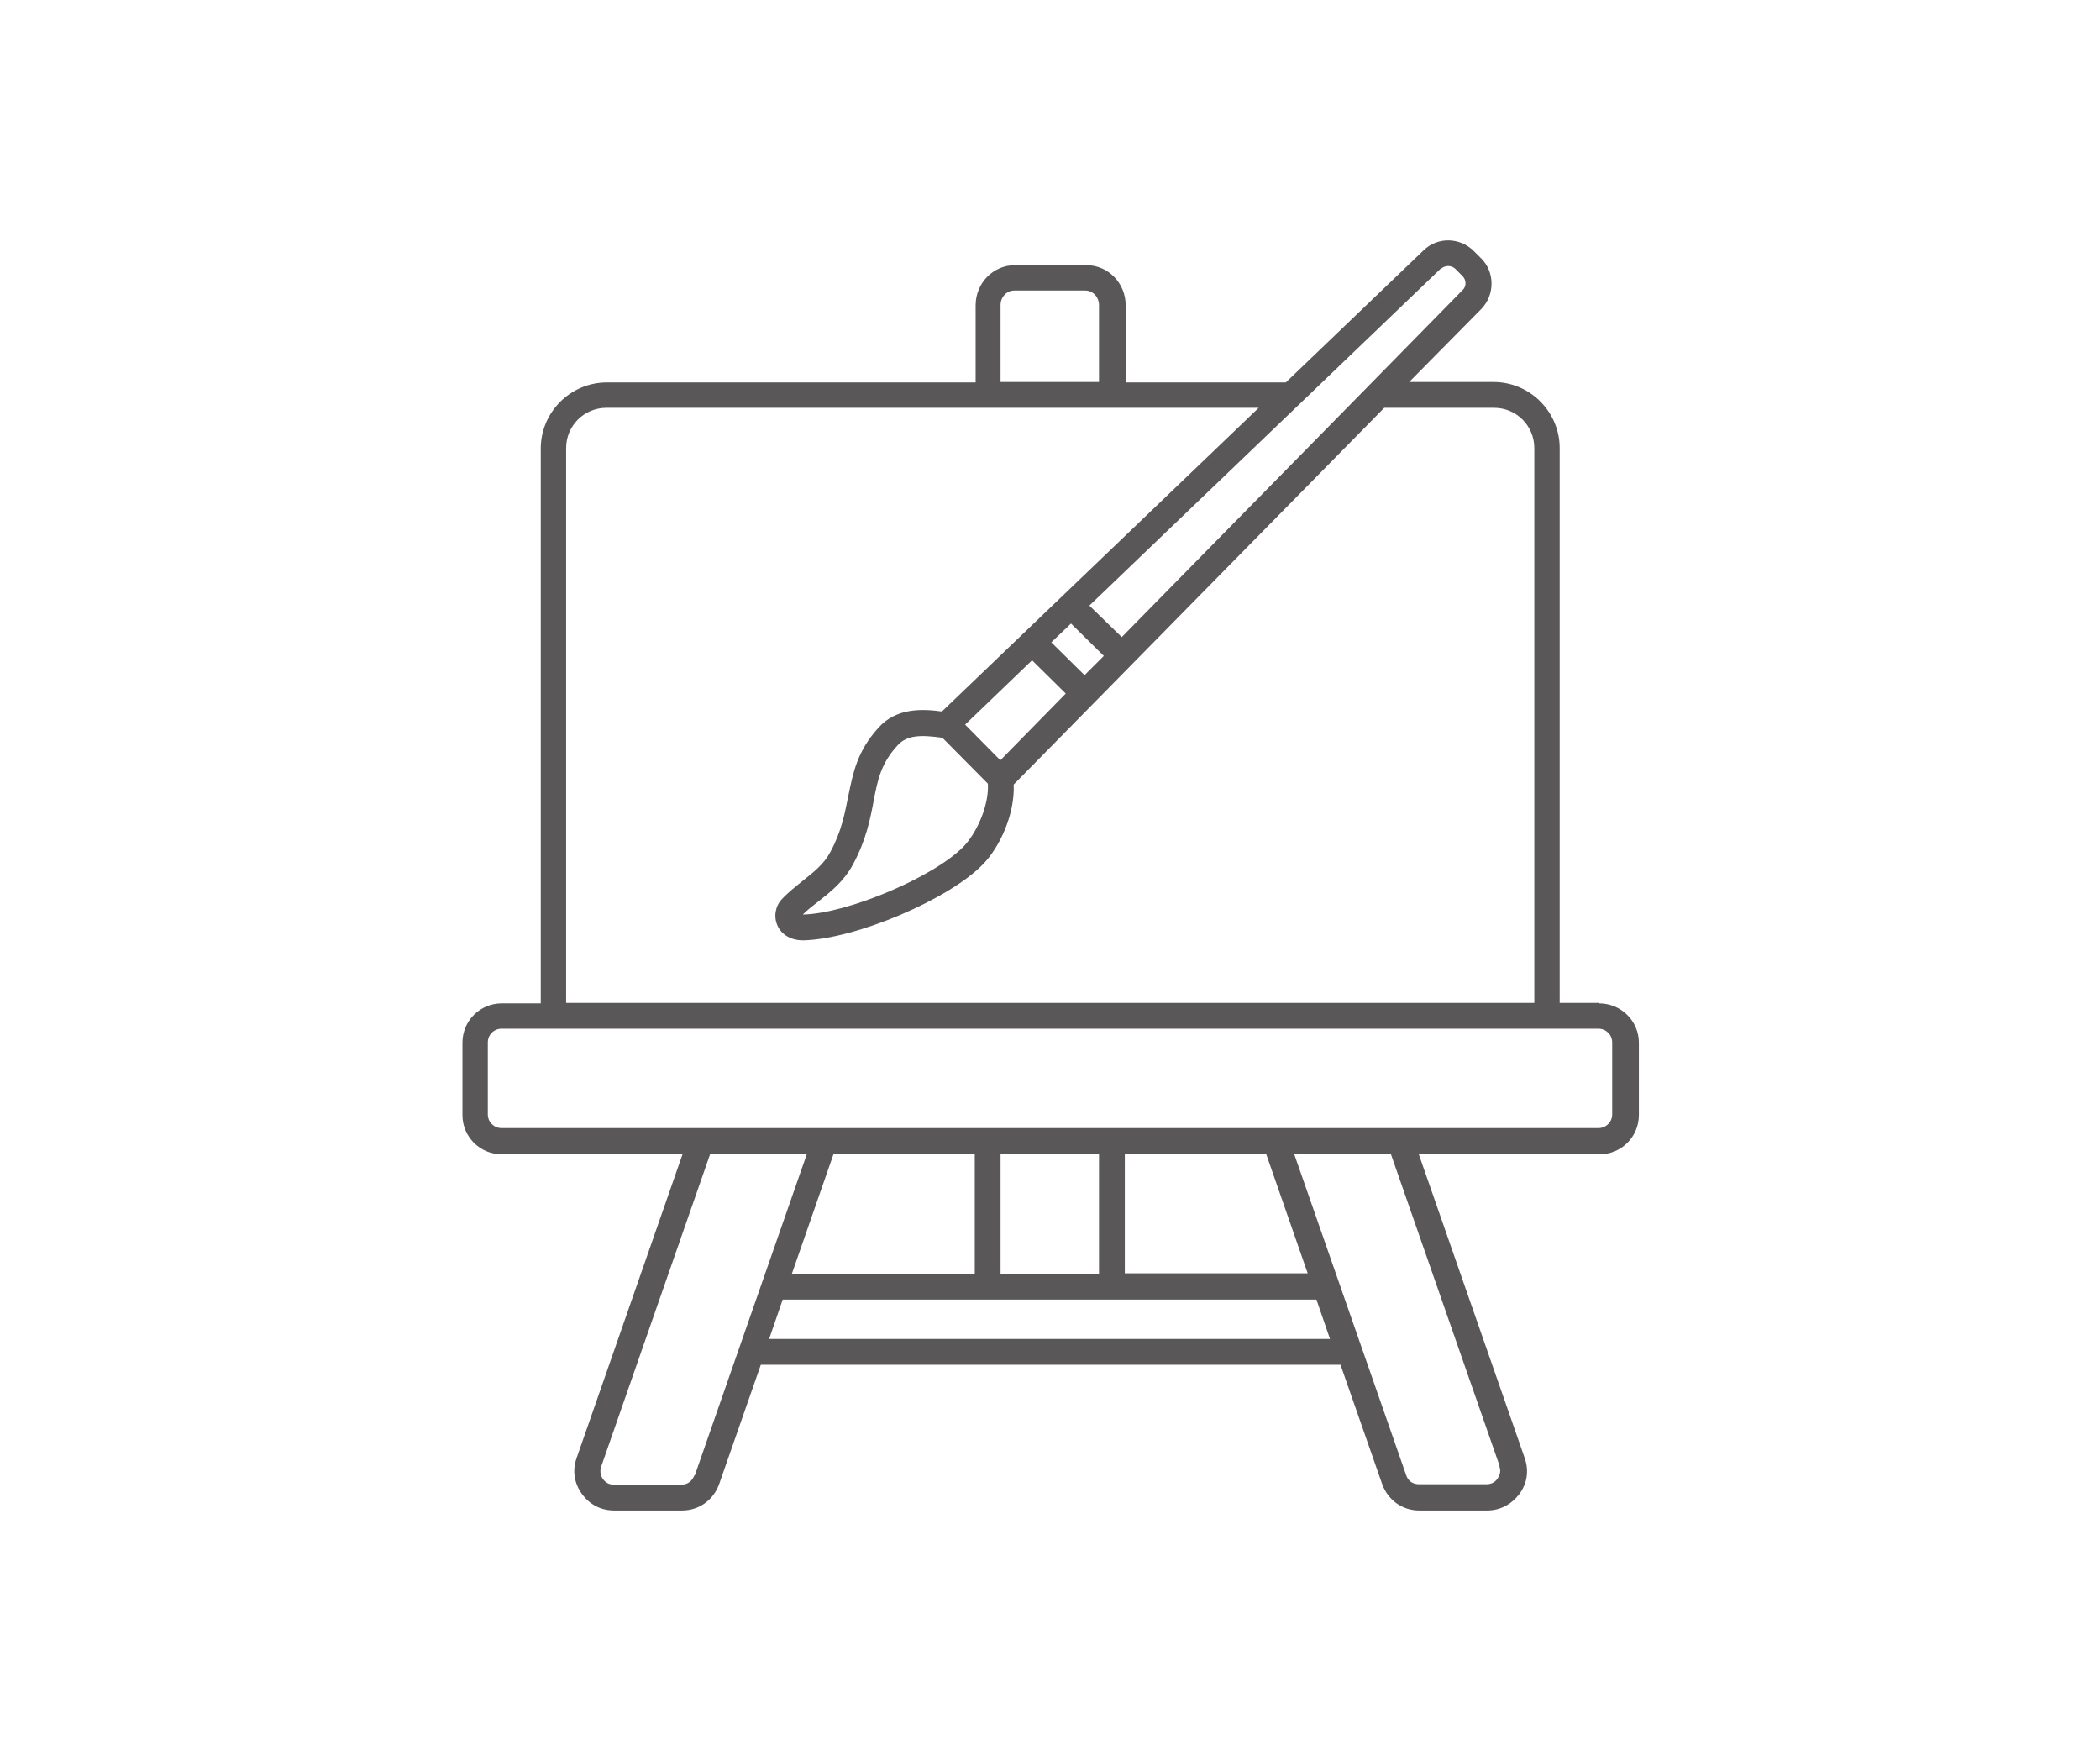 <?xml version="1.0" encoding="UTF-8"?>
<svg id="Services" xmlns="http://www.w3.org/2000/svg" viewBox="0 0 48 40">
  <defs>
    <style>
      .cls-1 {
        opacity: .75;
      }

      .cls-2 {
        fill: #231f20;
        stroke-width: 0px;
      }
    </style>
  </defs>
  <g class="cls-1">
    <path class="cls-2" d="M36.54,22.92h-.89v-12.68c0-.83-.68-1.51-1.51-1.51h-1.93l1.65-1.67c.31-.32.31-.84,0-1.15l-.17-.17c-.32-.32-.83-.33-1.15-.02l-3.15,3.02h-3.66v-1.76c0-.51-.4-.92-.9-.92h-1.63c-.5,0-.9.41-.9.92v1.76h-8.43c-.83,0-1.51.68-1.51,1.51v12.68h-.89c-.5,0-.9.4-.9.9v1.65c0,.5.4.9.9.9h4.13l-2.42,6.94c-.1.28-.06.57.12.82s.44.38.74.38h1.55c.39,0,.72-.24.85-.61l.95-2.72h13.25l.95,2.72c.13.37.46.61.85.61h1.55c.3,0,.56-.14.74-.38s.22-.54.12-.82l-2.42-6.94h4.13c.5,0,.9-.4.9-.9v-1.65c0-.5-.41-.9-.91-.9ZM32.94,6.14c.09-.08.23-.08.32,0l.17.17c.09.09.09.24,0,.32l-2.14,2.18h0l-5.65,5.75-.74-.72,8.03-7.7ZM22.03,19.34c-.66.69-2.65,1.54-3.68,1.56.11-.11.24-.21.37-.31.28-.22.57-.45.78-.84.3-.56.39-1.03.47-1.45.09-.48.17-.86.55-1.27.21-.23.52-.24,1.02-.17l1.04,1.05c.03.49-.25,1.11-.54,1.42ZM22.87,17.38l-.81-.82,1.53-1.47.77.76-1.5,1.53ZM24.79,15.43l-.76-.75.45-.43.75.74-.44.44ZM22.87,6.97c0-.18.14-.33.31-.33h1.63c.17,0,.31.15.31.33v1.76h-2.25v-1.76ZM12.94,10.24c0-.51.41-.92.92-.92h14.91l-7.24,6.94c-.44-.06-1.04-.09-1.45.37-.49.54-.58,1.03-.69,1.56-.08.39-.15.8-.41,1.28-.15.28-.37.45-.62.65-.16.13-.33.26-.49.43-.15.16-.19.4-.1.6.09.21.31.34.58.34h.02c1.19-.03,3.33-.94,4.1-1.74.38-.39.73-1.14.7-1.82l8.47-8.61h2.51c.51,0,.92.41.92.92v12.68H12.94v-12.68ZM15.87,33.72c-.05.13-.16.21-.29.21h-1.55c-.11,0-.19-.05-.25-.13-.06-.09-.07-.18-.04-.28l2.49-7.14h2.21l-2.56,7.34ZM28.94,26.37l.95,2.73h-4.18v-2.73h3.23ZM25.12,29.11h-2.25v-2.73h2.25v2.73ZM22.28,29.11h-4.18l.95-2.73h3.23v2.73ZM17.58,30.6l.31-.9h12.2l.31.9h-12.83ZM34.27,33.51c.04.1.02.19-.04.28-.06.09-.15.13-.25.13h-1.55c-.14,0-.25-.08-.29-.21l-2.56-7.34h2.21l2.49,7.14ZM36.85,25.47c0,.17-.14.31-.31.31H11.46c-.17,0-.31-.14-.31-.31v-1.65c0-.17.14-.31.31-.31h25.08c.17,0,.31.14.31.31v1.65h0Z"/>
  </g>
</svg>